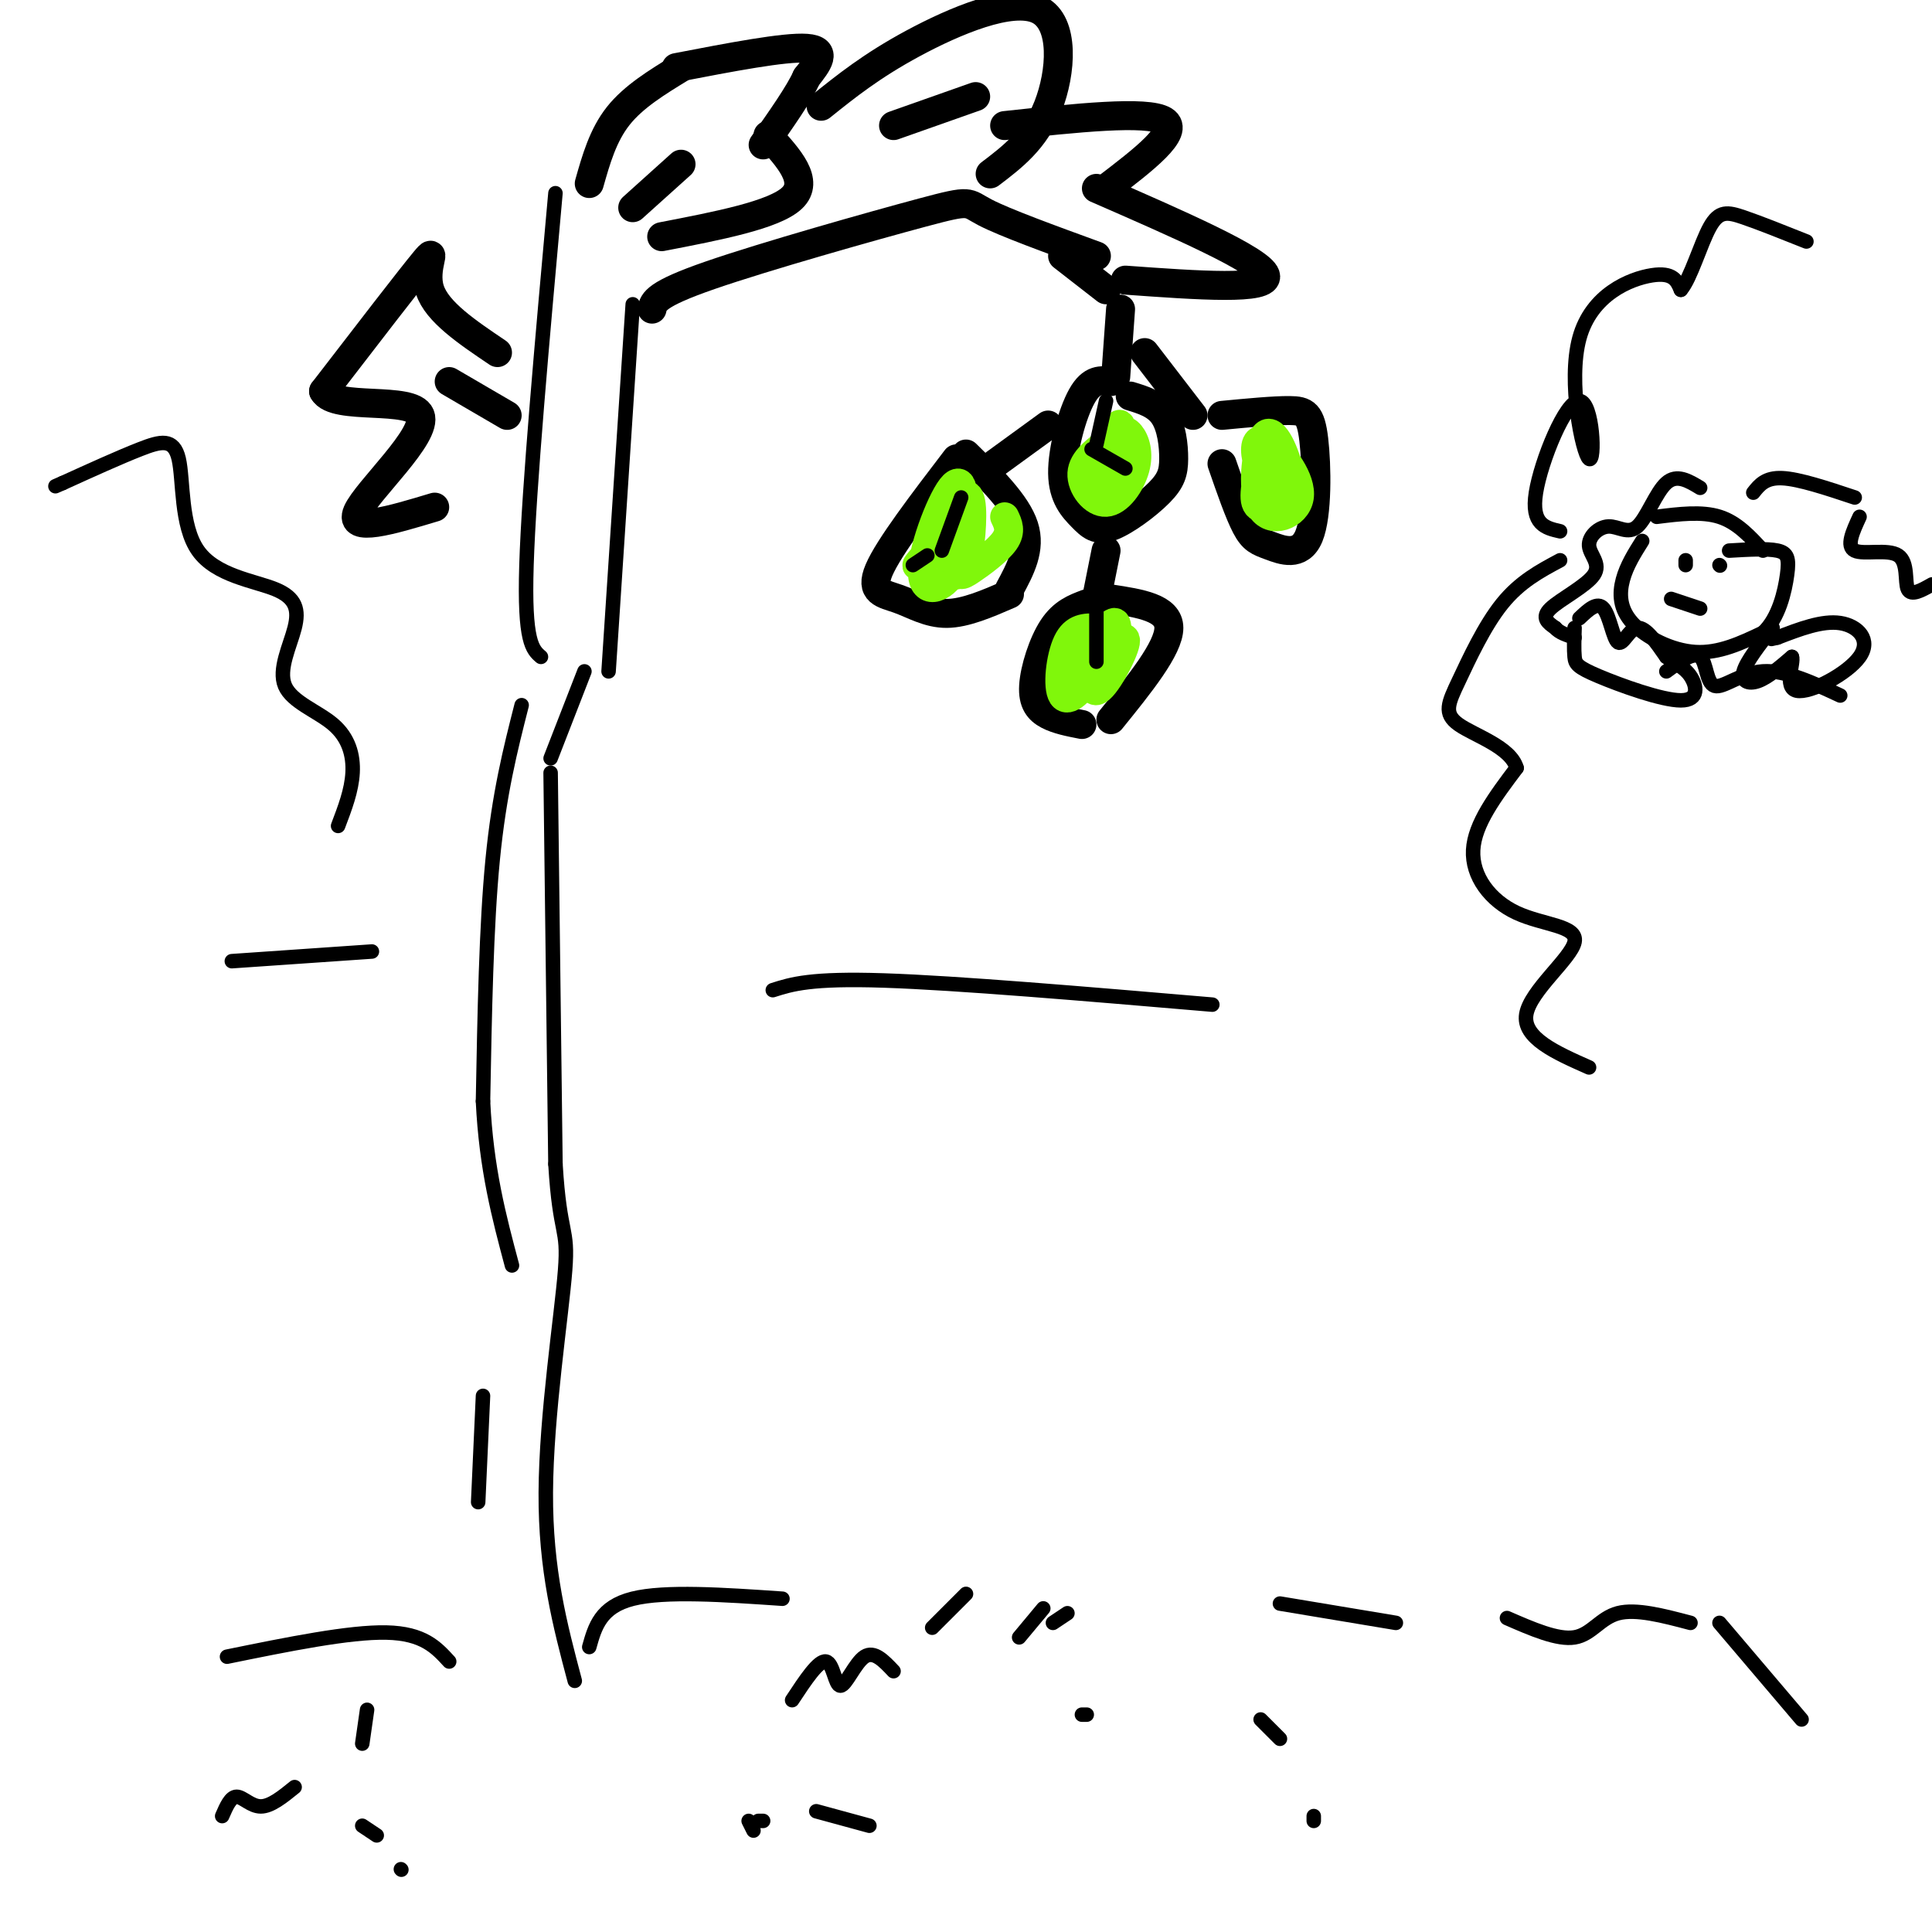 <svg viewBox='0 0 400 400' version='1.1' xmlns='http://www.w3.org/2000/svg' xmlns:xlink='http://www.w3.org/1999/xlink'><g fill='none' stroke='#000000' stroke-width='6' stroke-linecap='round' stroke-linejoin='round'><path d='M122,38c1.417,-5.000 2.833,-10.000 6,-14c3.167,-4.000 8.083,-7.000 13,-10'/><path d='M140,14c11.250,-2.167 22.500,-4.333 27,-4c4.500,0.333 2.250,3.167 0,6'/><path d='M167,16c-1.500,3.333 -5.250,8.667 -9,14'/><path d='M159,28c4.333,4.750 8.667,9.500 5,13c-3.667,3.500 -15.333,5.750 -27,8'/><path d='M131,43c0.000,0.000 10.000,-9.000 10,-9'/><path d='M198,95c-6.994,9.155 -13.988,18.310 -16,23c-2.012,4.690 0.958,4.917 4,6c3.042,1.083 6.155,3.024 10,3c3.845,-0.024 8.423,-2.012 13,-4'/><path d='M200,94c5.250,5.167 10.500,10.333 12,15c1.500,4.667 -0.750,8.833 -3,13'/><path d='M225,125c-2.458,0.923 -4.917,1.845 -7,5c-2.083,3.155 -3.792,8.542 -4,12c-0.208,3.458 1.083,4.988 3,6c1.917,1.012 4.458,1.506 7,2'/><path d='M230,124c6.000,0.917 12.000,1.833 12,6c0.000,4.167 -6.000,11.583 -12,19'/><path d='M227,124c0.000,0.000 2.000,-10.000 2,-10'/><path d='M206,96c0.000,0.000 11.000,-8.000 11,-8'/><path d='M253,96c1.777,5.130 3.554,10.260 5,13c1.446,2.740 2.562,3.091 5,4c2.438,0.909 6.200,2.378 8,-2c1.800,-4.378 1.638,-14.602 1,-20c-0.638,-5.398 -1.754,-5.971 -5,-6c-3.246,-0.029 -8.623,0.485 -14,1'/><path d='M247,86c0.000,0.000 -10.000,-13.000 -10,-13'/><path d='M230,79c-1.990,-0.300 -3.981,-0.599 -6,3c-2.019,3.599 -4.067,11.097 -4,16c0.067,4.903 2.250,7.210 4,9c1.750,1.790 3.065,3.063 6,2c2.935,-1.063 7.488,-4.460 10,-7c2.512,-2.540 2.984,-4.222 3,-7c0.016,-2.778 -0.424,-6.651 -2,-9c-1.576,-2.349 -4.288,-3.175 -7,-4'/><path d='M231,78c0.000,0.000 1.000,-14.000 1,-14'/><path d='M170,22c5.220,-4.190 10.440,-8.381 19,-13c8.560,-4.619 20.458,-9.667 26,-7c5.542,2.667 4.726,13.048 2,20c-2.726,6.952 -7.363,10.476 -12,14'/><path d='M185,26c0.000,0.000 17.000,-6.000 17,-6'/><path d='M208,26c14.750,-1.583 29.500,-3.167 33,-1c3.500,2.167 -4.250,8.083 -12,14'/><path d='M227,39c17.000,7.417 34.000,14.833 35,18c1.000,3.167 -14.000,2.083 -29,1'/><path d='M229,60c0.000,0.000 -9.000,-7.000 -9,-7'/><path d='M227,53c-9.488,-3.458 -18.976,-6.917 -23,-9c-4.024,-2.083 -2.583,-2.792 -13,0c-10.417,2.792 -32.690,9.083 -44,13c-11.310,3.917 -11.655,5.458 -12,7'/><path d='M103,73c-6.267,-4.222 -12.533,-8.444 -14,-13c-1.467,-4.556 1.867,-9.444 -1,-6c-2.867,3.444 -11.933,15.222 -21,27'/><path d='M67,81c2.238,4.107 18.333,0.875 20,5c1.667,4.125 -11.095,15.607 -13,20c-1.905,4.393 7.048,1.696 16,-1'/><path d='M93,79c0.000,0.000 12.000,7.000 12,7'/></g>
<g fill='none' stroke='#80F70B' stroke-width='6' stroke-linecap='round' stroke-linejoin='round'><path d='M227,130c-2.266,-0.040 -4.532,-0.081 -6,3c-1.468,3.081 -2.137,9.283 -1,11c1.137,1.717 4.079,-1.050 6,-5c1.921,-3.950 2.819,-9.084 2,-9c-0.819,0.084 -3.355,5.384 -4,8c-0.645,2.616 0.600,2.546 2,2c1.400,-0.546 2.954,-1.570 4,-4c1.046,-2.430 1.585,-6.266 1,-7c-0.585,-0.734 -2.292,1.633 -4,4'/><path d='M227,133c-1.048,3.512 -1.667,10.292 0,10c1.667,-0.292 5.619,-7.655 6,-10c0.381,-2.345 -2.810,0.327 -6,3'/><path d='M195,111c-2.987,3.345 -5.973,6.690 -5,6c0.973,-0.690 5.906,-5.416 8,-10c2.094,-4.584 1.350,-9.025 -1,-6c-2.350,3.025 -6.307,13.518 -6,18c0.307,4.482 4.876,2.954 7,-2c2.124,-4.954 1.803,-13.334 1,-13c-0.803,0.334 -2.086,9.381 -2,13c0.086,3.619 1.543,1.809 3,0'/><path d='M200,117c0.868,-2.897 1.537,-10.140 1,-13c-0.537,-2.860 -2.279,-1.338 -3,2c-0.721,3.338 -0.420,8.493 0,11c0.420,2.507 0.959,2.367 3,1c2.041,-1.367 5.583,-3.962 7,-6c1.417,-2.038 0.708,-3.519 0,-5'/><path d='M230,91c-2.918,2.121 -5.836,4.242 -6,7c-0.164,2.758 2.427,6.154 5,6c2.573,-0.154 5.128,-3.858 6,-7c0.872,-3.142 0.060,-5.722 -1,-7c-1.060,-1.278 -2.367,-1.254 -4,1c-1.633,2.254 -3.592,6.738 -3,9c0.592,2.262 3.736,2.301 5,-1c1.264,-3.301 0.647,-9.943 0,-11c-0.647,-1.057 -1.323,3.472 -2,8'/><path d='M262,92c-1.318,4.987 -2.636,9.974 -2,12c0.636,2.026 3.225,1.092 5,0c1.775,-1.092 2.736,-2.341 2,-6c-0.736,-3.659 -3.170,-9.729 -5,-8c-1.830,1.729 -3.057,11.256 -1,15c2.057,3.744 7.397,1.705 8,-2c0.603,-3.705 -3.530,-9.074 -6,-11c-2.470,-1.926 -3.277,-0.407 -3,2c0.277,2.407 1.639,5.704 3,9'/></g>
<g fill='none' stroke='#000000' stroke-width='3' stroke-linecap='round' stroke-linejoin='round'><path d='M227,126c0.000,0.000 0.000,11.000 0,11'/><path d='M229,83c0.000,0.000 -2.000,9.000 -2,9'/><path d='M226,93c0.000,0.000 7.000,4.000 7,4'/><path d='M199,103c0.000,0.000 -4.000,11.000 -4,11'/><path d='M192,115c0.000,0.000 -3.000,2.000 -3,2'/><path d='M115,40c-2.750,30.500 -5.500,61.000 -6,77c-0.500,16.000 1.250,17.500 3,19'/><path d='M131,63c0.000,0.000 -5.000,76.000 -5,76'/><path d='M121,139c0.000,0.000 -7.000,18.000 -7,18'/><path d='M114,160c0.000,0.000 1.000,81.000 1,81'/><path d='M115,241c0.917,15.238 2.708,12.833 2,22c-0.708,9.167 -3.917,29.905 -4,46c-0.083,16.095 2.958,27.548 6,39'/><path d='M108,146c-2.333,9.167 -4.667,18.333 -6,32c-1.333,13.667 -1.667,31.833 -2,50'/><path d='M100,228c0.667,14.000 3.333,24.000 6,34'/><path d='M122,341c1.167,-4.167 2.333,-8.333 9,-10c6.667,-1.667 18.833,-0.833 31,0'/><path d='M193,337c0.000,0.000 7.000,-7.000 7,-7'/><path d='M211,339c0.000,0.000 5.000,-6.000 5,-6'/><path d='M218,336c0.000,0.000 3.000,-2.000 3,-2'/><path d='M265,332c0.000,0.000 24.000,4.000 24,4'/><path d='M312,335c5.244,2.289 10.489,4.578 14,4c3.511,-0.578 5.289,-4.022 9,-5c3.711,-0.978 9.356,0.511 15,2'/><path d='M356,336c0.000,0.000 17.000,20.000 17,20'/><path d='M93,344c-2.667,-2.917 -5.333,-5.833 -13,-6c-7.667,-0.167 -20.333,2.417 -33,5'/><path d='M100,289c0.000,0.000 -1.000,22.000 -1,22'/><path d='M224,355c0.000,0.000 1.000,0.000 1,0'/><path d='M261,356c0.000,0.000 4.000,4.000 4,4'/><path d='M272,376c0.000,0.000 0.000,1.000 0,1'/><path d='M164,352c2.732,-4.143 5.464,-8.286 7,-8c1.536,0.286 1.875,5.000 3,5c1.125,-0.000 3.036,-4.714 5,-6c1.964,-1.286 3.982,0.857 6,3'/><path d='M156,379c0.000,0.000 -1.000,-2.000 -1,-2'/><path d='M157,377c0.000,0.000 1.000,0.000 1,0'/><path d='M169,375c0.000,0.000 11.000,3.000 11,3'/><path d='M83,387c0.000,0.000 0.100,0.100 0.1,0.1'/><path d='M78,380c0.000,0.000 -3.000,-2.000 -3,-2'/><path d='M75,361c0.000,0.000 1.000,-7.000 1,-7'/><path d='M61,370c-2.467,2.000 -4.933,4.000 -7,4c-2.067,0.000 -3.733,-2.000 -5,-2c-1.267,0.000 -2.133,2.000 -3,4'/><path d='M329,221c-6.904,-3.056 -13.809,-6.112 -13,-11c0.809,-4.888 9.330,-11.609 10,-15c0.670,-3.391 -6.512,-3.451 -12,-6c-5.488,-2.549 -9.282,-7.585 -9,-13c0.282,-5.415 4.641,-11.207 9,-17'/><path d='M314,159c-1.220,-4.349 -8.770,-6.722 -12,-9c-3.230,-2.278 -2.139,-4.459 0,-9c2.139,-4.541 5.325,-11.440 9,-16c3.675,-4.560 7.837,-6.780 12,-9'/><path d='M323,110c-3.026,-0.691 -6.052,-1.383 -5,-8c1.052,-6.617 6.182,-19.160 9,-19c2.818,0.160 3.322,13.022 2,12c-1.322,-1.022 -4.471,-15.929 -2,-25c2.471,-9.071 10.563,-12.306 15,-13c4.437,-0.694 5.218,1.153 6,3'/><path d='M348,60c2.024,-2.298 4.083,-9.542 6,-13c1.917,-3.458 3.690,-3.131 7,-2c3.310,1.131 8.155,3.065 13,5'/><path d='M352,101c-2.421,-1.465 -4.842,-2.930 -7,-1c-2.158,1.930 -4.052,7.254 -6,9c-1.948,1.746 -3.950,-0.087 -6,0c-2.050,0.087 -4.147,2.096 -4,4c0.147,1.904 2.540,3.705 1,6c-1.540,2.295 -7.011,5.084 -9,7c-1.989,1.916 -0.494,2.958 1,4'/><path d='M322,130c0.833,1.000 2.417,1.500 4,2'/><path d='M363,102c1.250,-1.583 2.500,-3.167 6,-3c3.500,0.167 9.250,2.083 15,4'/><path d='M385,107c-1.411,3.060 -2.821,6.119 -1,7c1.821,0.881 6.875,-0.417 9,1c2.125,1.417 1.321,5.548 2,7c0.679,1.452 2.839,0.226 5,-1'/><path d='M345,139c2.821,-2.065 5.643,-4.131 7,-3c1.357,1.131 1.250,5.458 3,6c1.750,0.542 5.357,-2.702 10,-3c4.643,-0.298 10.321,2.351 16,5'/><path d='M349,117c0.000,0.000 0.000,-1.000 0,-1'/><path d='M356,117c0.000,0.000 0.100,0.100 0.1,0.1'/><path d='M346,124c0.000,0.000 6.000,2.000 6,2'/><path d='M340,112c-1.613,2.565 -3.226,5.131 -4,8c-0.774,2.869 -0.708,6.042 2,9c2.708,2.958 8.060,5.702 13,6c4.940,0.298 9.470,-1.851 14,-4'/><path d='M365,131c3.298,-3.036 4.542,-8.625 5,-12c0.458,-3.375 0.131,-4.536 -2,-5c-2.131,-0.464 -6.065,-0.232 -10,0'/><path d='M365,114c-2.667,-2.917 -5.333,-5.833 -9,-7c-3.667,-1.167 -8.333,-0.583 -13,0'/><path d='M367,130c-2.711,3.467 -5.422,6.933 -6,9c-0.578,2.067 0.978,2.733 3,2c2.022,-0.733 4.511,-2.867 7,-5'/><path d='M371,136c0.499,1.115 -1.753,6.402 1,7c2.753,0.598 10.510,-3.493 13,-7c2.490,-3.507 -0.289,-6.431 -4,-7c-3.711,-0.569 -8.356,1.215 -13,3'/><path d='M368,132c-2.167,0.500 -1.083,0.250 0,0'/><path d='M327,128c1.857,-1.762 3.714,-3.524 5,-2c1.286,1.524 2.000,6.333 3,7c1.000,0.667 2.286,-2.810 4,-3c1.714,-0.190 3.857,2.905 6,6'/><path d='M345,136c1.927,1.462 3.746,2.115 5,4c1.254,1.885 1.944,5.000 -2,5c-3.944,0.000 -12.524,-3.115 -17,-5c-4.476,-1.885 -4.850,-2.538 -5,-4c-0.150,-1.462 -0.075,-3.731 0,-6'/><path d='M160,205c3.917,-1.250 7.833,-2.500 23,-2c15.167,0.500 41.583,2.750 68,5'/><path d='M70,171c1.401,-3.677 2.803,-7.355 3,-11c0.197,-3.645 -0.810,-7.258 -4,-10c-3.190,-2.742 -8.563,-4.613 -10,-8c-1.437,-3.387 1.061,-8.289 2,-12c0.939,-3.711 0.318,-6.232 -4,-8c-4.318,-1.768 -12.333,-2.783 -16,-8c-3.667,-5.217 -2.987,-14.635 -4,-19c-1.013,-4.365 -3.718,-3.676 -8,-2c-4.282,1.676 -10.141,4.338 -16,7'/><path d='M13,100c-2.667,1.167 -1.333,0.583 0,0'/><path d='M48,199c0.000,0.000 29.000,-2.000 29,-2'/></g>
</svg>